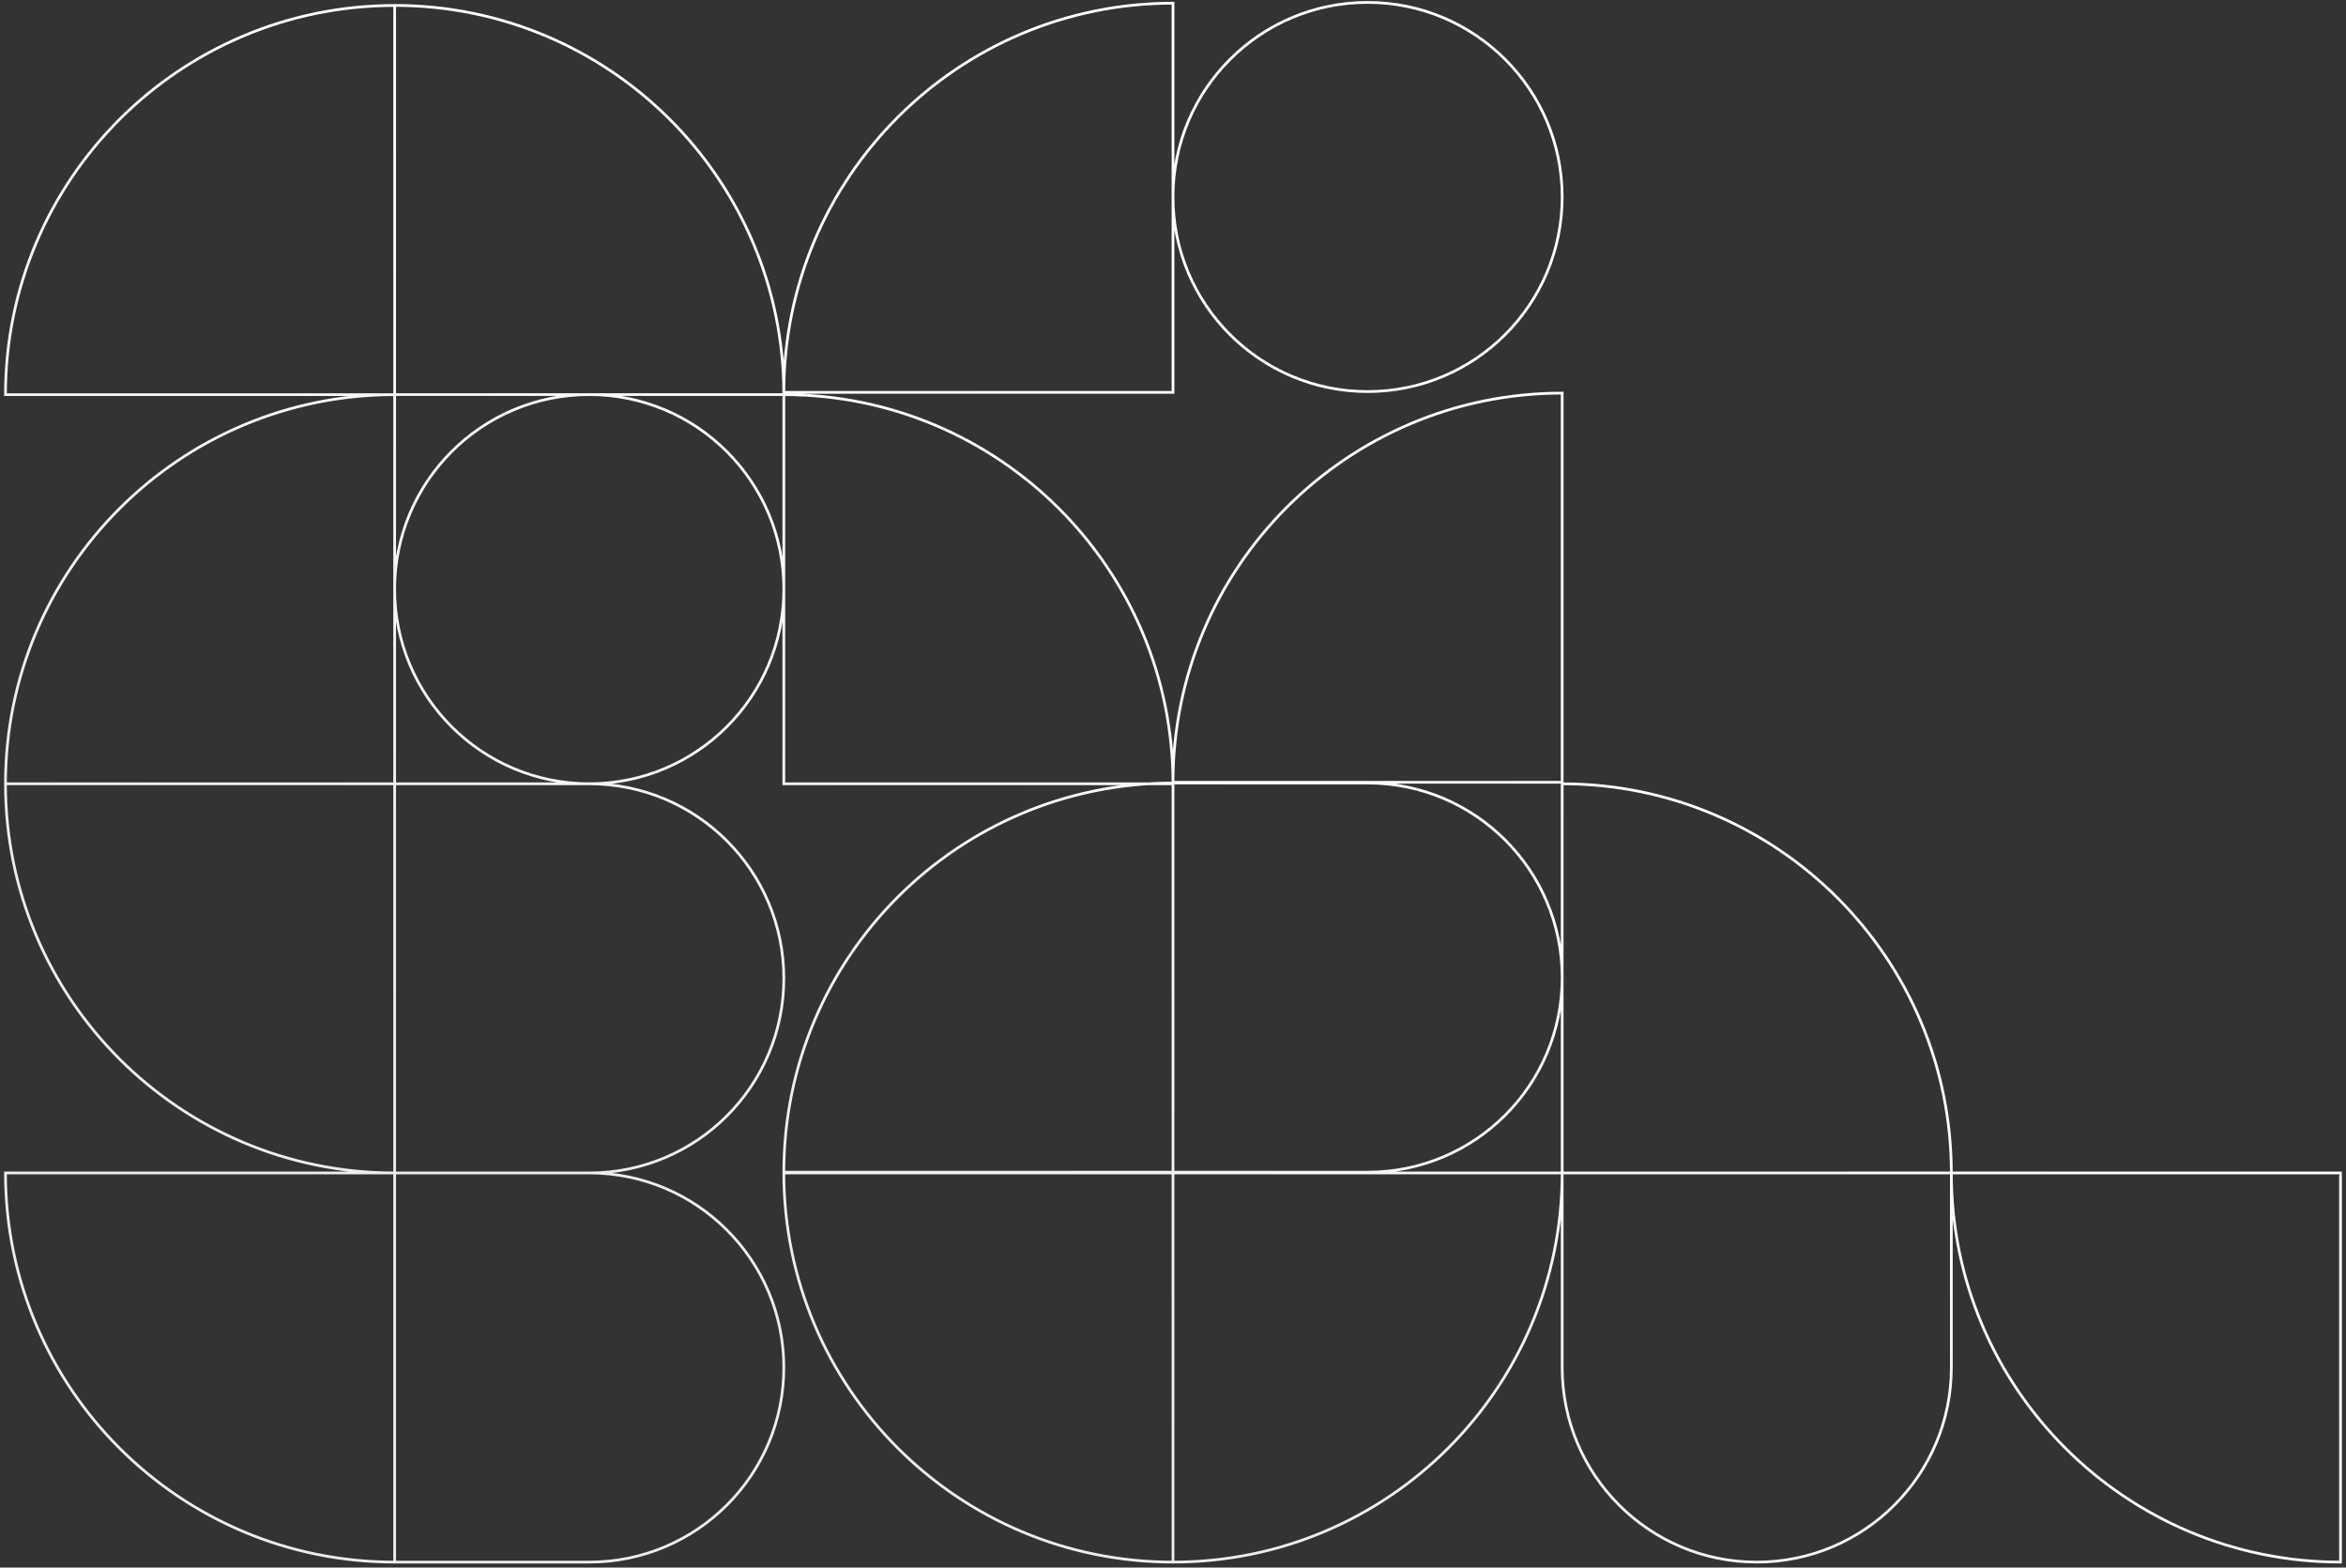 <svg width="428" height="286" viewBox="0 0 428 286" fill="none" xmlns="http://www.w3.org/2000/svg">
<rect x="0" y="0" width="428" height="286" fill="#333333" stroke="none"/>
<path d="M72 285H107.5C127.11 285 143 269.11 143 249.5C143 229.89 127.1 214 107.5 214M72 285C32.79 285 1 253.21 1 214H72M72 285V214M107.5 214H72M107.5 214C127.11 214 143 198.11 143 178.5C143 158.89 127.1 143 107.5 143H72M72 214C32.79 214 1 182.21 1 143M72 214V143M72 143H1M72 143V72M214 285C174.79 285 143 253.21 143 214H214M214 285V214M214 285C253.21 285 285 253.21 285 214M214 214H285M214 142.86C174.79 142.86 143 174.65 143 213.86H214M214 142.86V213.86M214 142.86H249.5C269.1 142.86 285 158.75 285 178.36C285 197.97 269.11 213.86 249.5 213.86H214M72 72C32.79 72 1 103.79 1 143M72 72H1C1 32.79 32.79 1 72 1V72ZM285 214V143C324.21 143 356 174.79 356 214M285 214H356M285 214V249.5C285 269.11 300.89 285 320.5 285C340.11 285 356 269.1 356 249.5V214M356 214C356 253.21 387.79 285 427 285V214H356ZM214 143C214 103.79 182.21 72 143 72V143H214ZM143 71.99C143 32.78 111.21 0.99 72 0.99V71.99H143ZM214 0.58C174.79 0.58 143 32.37 143 71.58H214V0.58ZM285 71.72C245.79 71.72 214 103.51 214 142.72H285V71.72ZM214 35.94C214 16.334 229.894 0.44 249.5 0.44C269.106 0.44 285 16.334 285 35.94C285 55.546 269.106 71.44 249.5 71.44C229.894 71.44 214 55.546 214 35.94ZM72 107.49C72 87.884 87.894 71.99 107.5 71.99C127.106 71.99 143 87.884 143 107.49C143 127.096 127.106 142.99 107.5 142.99C87.894 142.99 72 127.096 72 107.49Z" stroke="url(#paint0_linear_8051_33980)" stroke-width="0.5"/>
<defs>
<linearGradient id="paint0_linear_8051_33980" x1="1" y1="143" x2="89.5" y2="1.08664e-05" gradientUnits="userSpaceOnUse">
<stop stop-color="#EDEDED"/>
<stop offset="1" stop-color="white"/>
</linearGradient>
</defs>
</svg>
